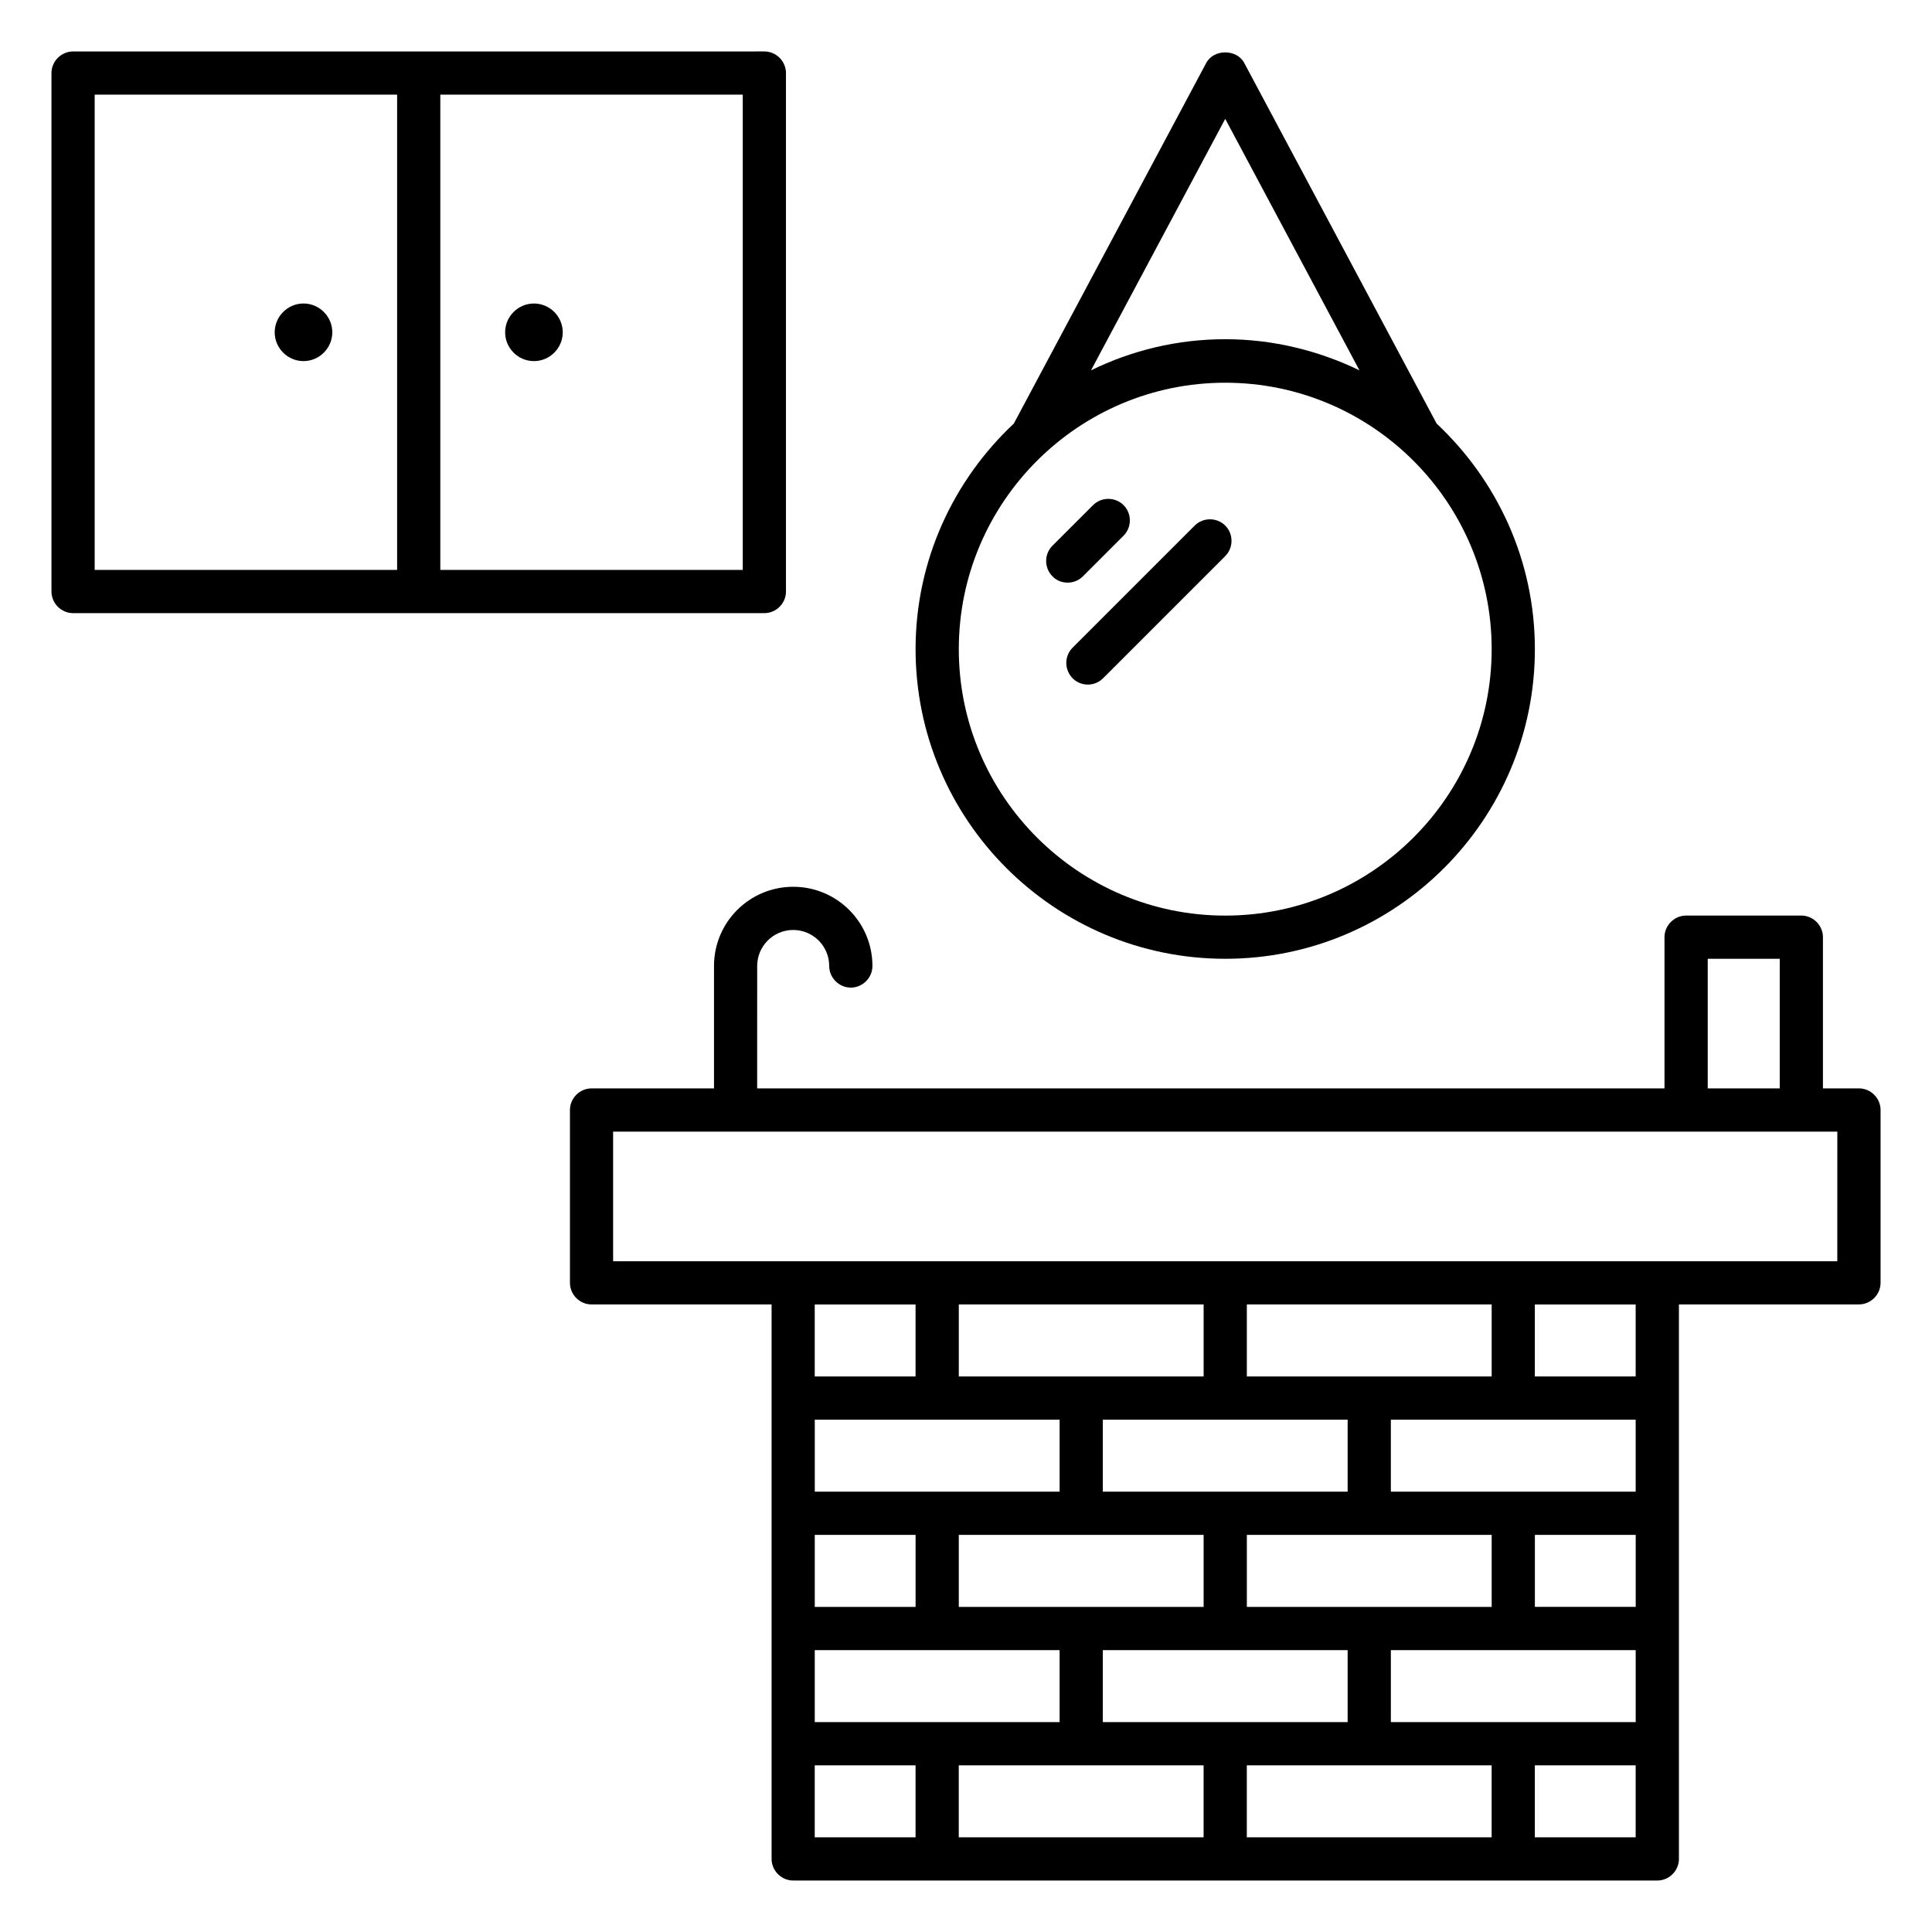 <?xml version="1.0" encoding="UTF-8"?>
<!-- Uploaded to: ICON Repo, www.svgrepo.com, Generator: ICON Repo Mixer Tools -->
<svg fill="#000000" width="800px" height="800px" version="1.1" viewBox="144 144 512 512" xmlns="http://www.w3.org/2000/svg">
 <g>
  <path d="m636.64 432.44h-9.543v-40.078c0-3.129-2.594-5.727-5.727-5.727h-30.535c-3.129 0-5.727 2.594-5.727 5.727v40.074h-240.45l0.004-32.438c0-5.266 4.273-9.543 9.543-9.543 5.266 0 9.543 4.273 9.543 9.543 0 3.129 2.594 5.727 5.727 5.727 3.129 0 5.727-2.594 5.727-5.727 0-11.602-9.391-20.992-20.992-20.992s-20.992 9.391-20.992 20.992v32.441h-32.449c-3.129 0-5.727 2.594-5.727 5.727v45.801c0 3.129 2.594 5.727 5.727 5.727h47.711v146.94c0 3.129 2.594 5.727 5.727 5.727h229c3.129 0 5.727-2.594 5.727-5.727l-0.004-146.95h47.711c3.129 0 5.727-2.594 5.727-5.727v-45.801c0-3.129-2.598-5.723-5.727-5.723zm-40.074-34.352h19.082v34.352h-19.082zm-133.59 91.602v19.082h-64.883v-19.082zm76.332 0v19.082h-64.883v-19.082zm-26.715 110.69v-19.082h64.883v19.082zm-76.336 0v-19.082h64.883v19.082zm-76.336 0v-19.082h64.883v19.082zm64.887-80.152v19.082h-64.883v-19.082zm43.891 0h32.441v19.082h-64.883v-19.082zm108.78 30.531v19.082h-26.719v-19.082zm-38.168 19.086h-64.883v-19.082h64.883zm-108.78 0h-32.441v-19.082h64.883v19.082zm-70.609 0v-19.082h26.719v19.082zm217.55-30.535h-64.883v-19.082h64.883zm-190.84-30.531h-26.719v-19.082h26.719zm-26.719 103.05h26.719v19.082h-26.719zm38.168 0h64.883v19.082h-64.883zm76.336 0h64.883v19.082h-64.883zm103.05 19.082h-26.719v-19.082h26.719zm0-122.13h-26.719v-19.082h26.719zm53.434-30.535h-324.42v-34.352h324.43z"/>
  <path d="m468.7 398.09c45.266 0 82.059-36.793 82.059-82.059 0-23.586-10.078-44.809-26.031-59.77l-50.988-95.574c-1.984-3.742-8.09-3.742-10.078 0l-50.992 95.57c-15.953 14.961-26.031 36.184-26.031 59.77 0.004 45.27 36.797 82.062 82.062 82.062zm0-222.59 35.57 66.641c-10.762-5.191-22.824-8.246-35.57-8.246-12.746 0-24.809 2.977-35.57 8.246zm0 69.926c38.93 0 70.609 31.68 70.609 70.609s-31.68 70.609-70.609 70.609c-38.93 0-70.609-31.68-70.609-70.609 0-38.934 31.68-70.609 70.609-70.609z"/>
  <path d="m352.29 300.76v-137.4c0-3.129-2.594-5.727-5.727-5.727l-183.2 0.004c-3.129 0-5.723 2.594-5.723 5.723v137.4c0 3.129 2.594 5.727 5.727 5.727h183.2c3.129 0 5.723-2.594 5.723-5.727zm-183.2-131.68h80.152v125.95h-80.152zm171.75 125.95h-80.152v-125.95h80.152z"/>
  <path d="m224.43 224.43c-4.199 0-7.633 3.434-7.633 7.633s3.434 7.633 7.633 7.633c4.199 0 7.633-3.434 7.633-7.633s-3.438-7.633-7.633-7.633z"/>
  <path d="m285.5 239.7c4.199 0 7.633-3.434 7.633-7.633s-3.434-7.633-7.633-7.633c-4.199 0-7.633 3.434-7.633 7.633s3.434 7.633 7.633 7.633z"/>
  <path d="m426.95 298.4c1.449 0 2.902-0.535 4.047-1.68l10.762-10.762c2.215-2.215 2.215-5.879 0-8.09-2.215-2.215-5.879-2.215-8.09 0l-10.766 10.758c-2.215 2.215-2.215 5.879 0 8.09 1.07 1.148 2.519 1.684 4.047 1.684z"/>
  <path d="m428.24 323.74c1.145 1.145 2.594 1.68 4.047 1.68 1.449 0 2.902-0.535 4.047-1.68l32.367-32.367c2.215-2.215 2.215-5.879 0-8.09-2.215-2.215-5.879-2.215-8.09 0l-32.367 32.367c-2.219 2.215-2.219 5.801-0.004 8.09z"/>
 </g>
</svg>